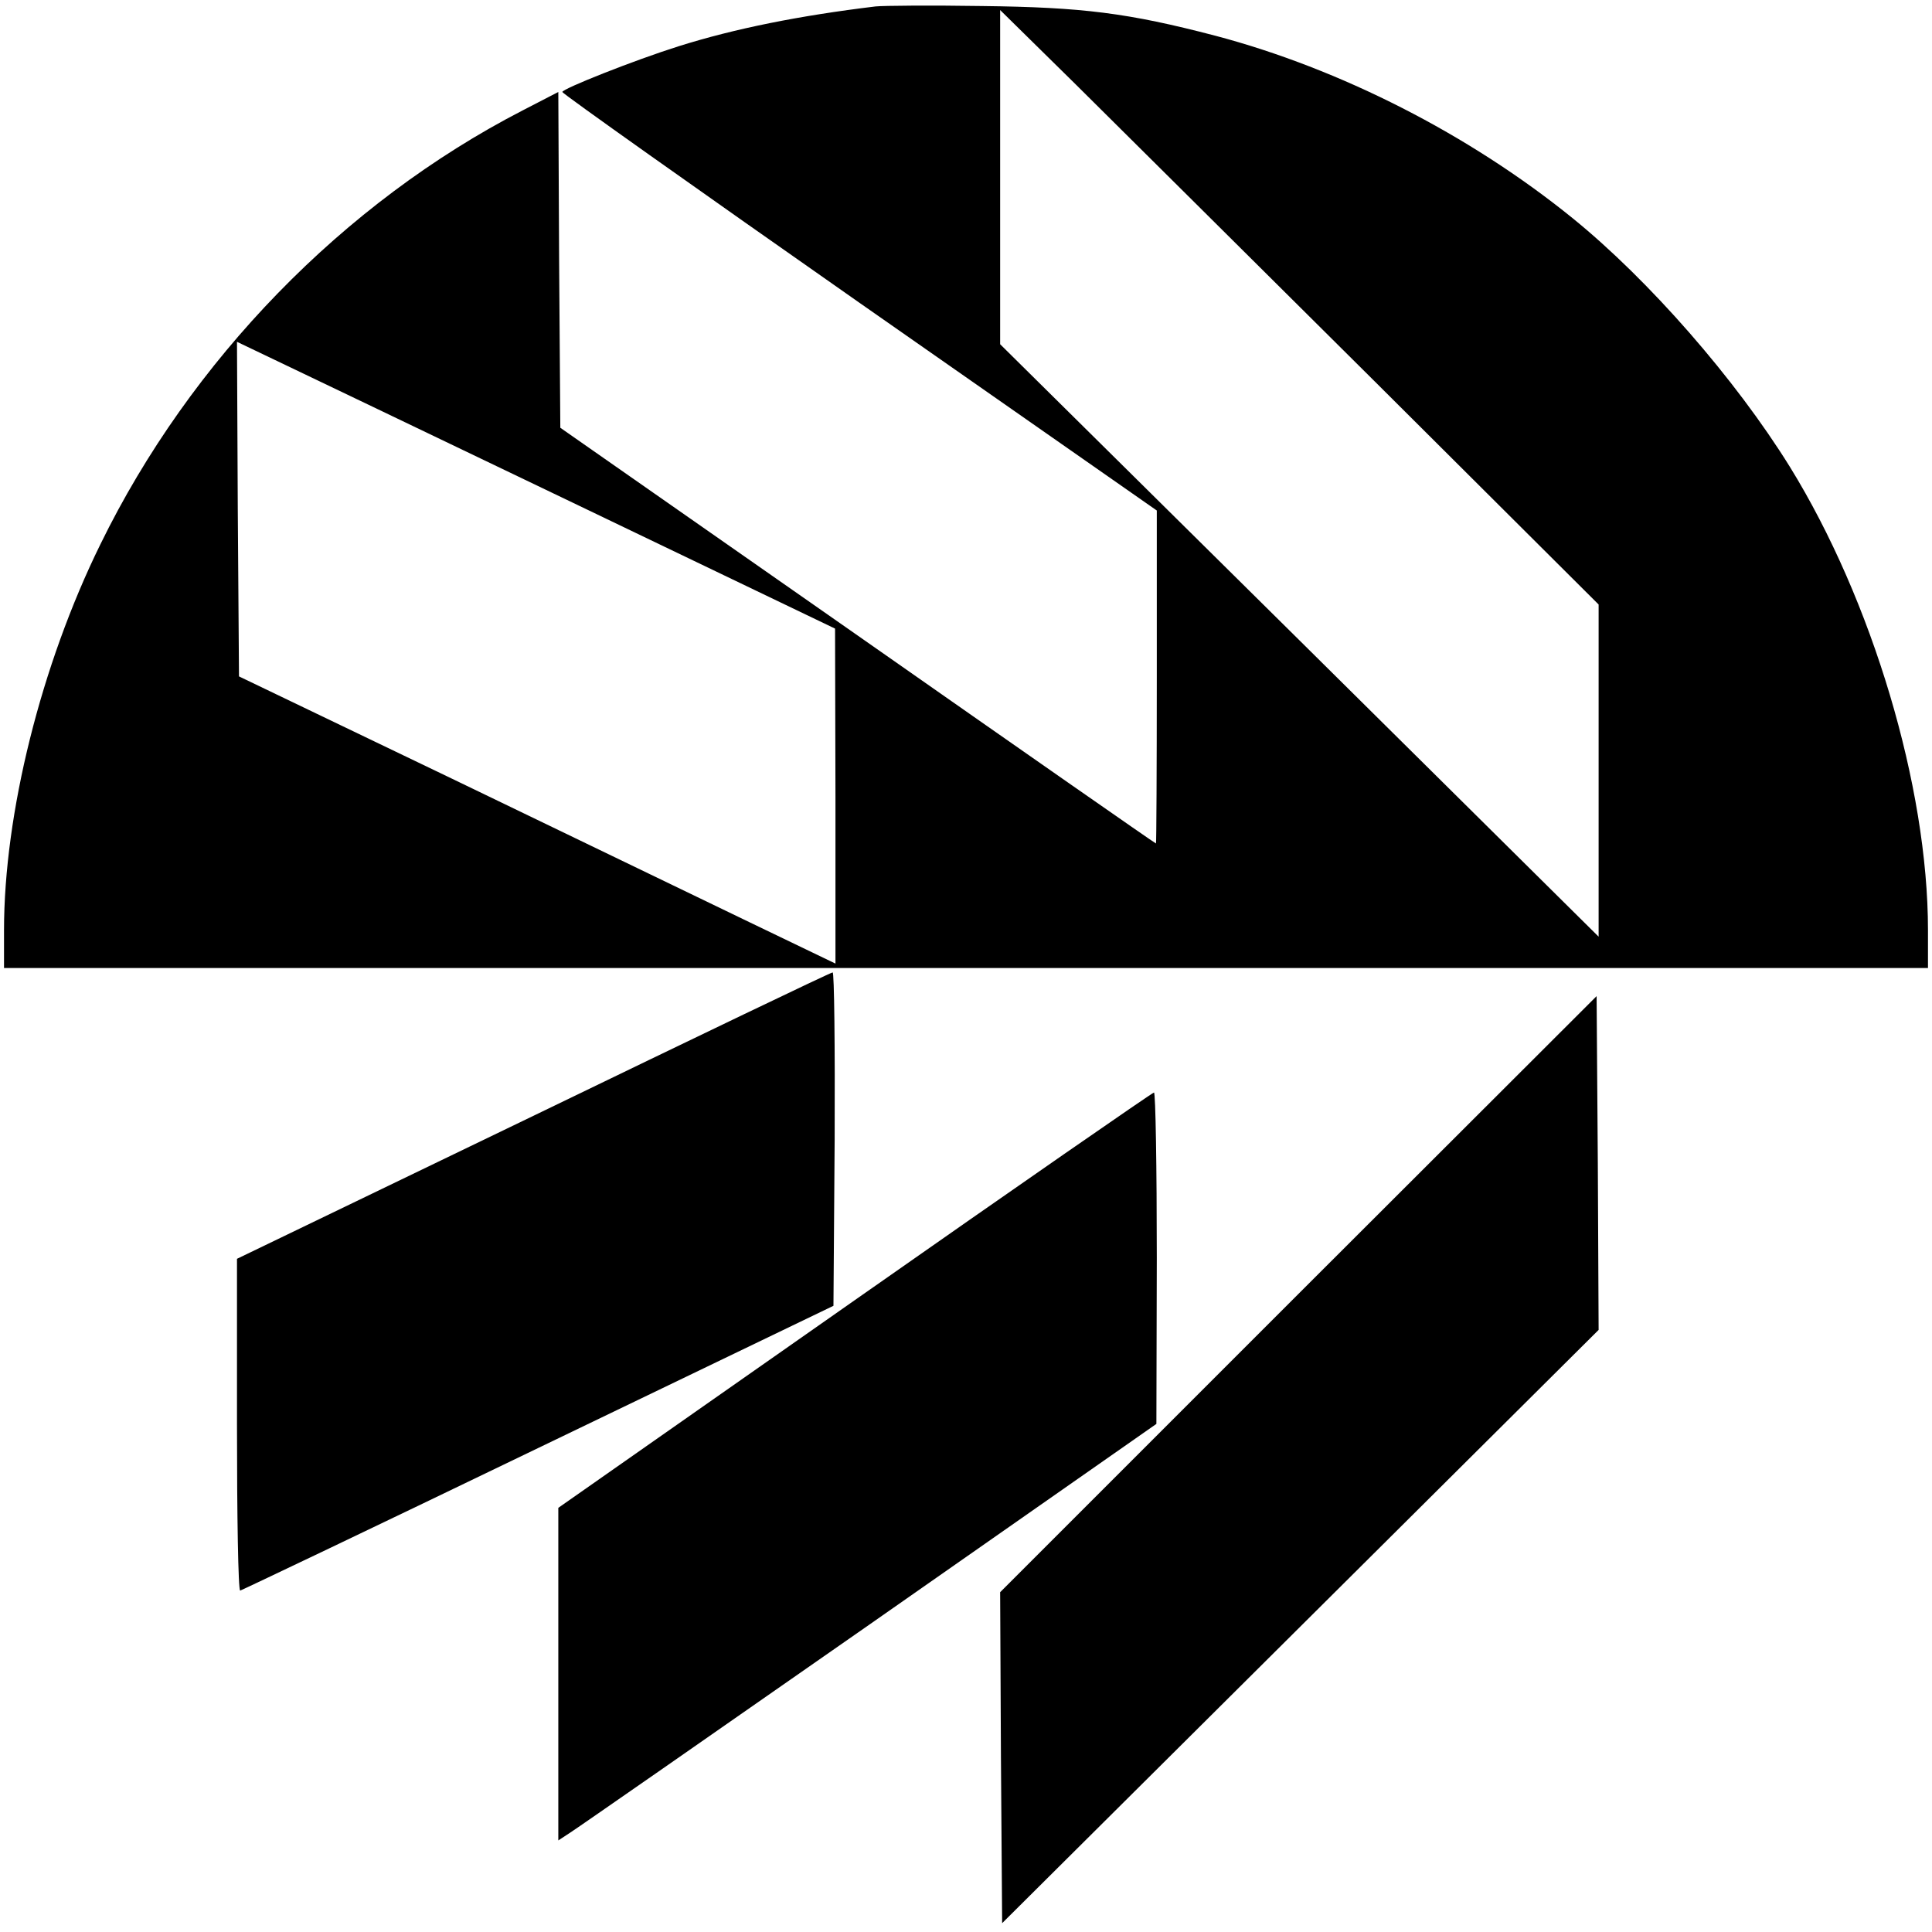 <?xml version="1.0" standalone="no"?>
<!DOCTYPE svg PUBLIC "-//W3C//DTD SVG 20010904//EN"
 "http://www.w3.org/TR/2001/REC-SVG-20010904/DTD/svg10.dtd">
<svg version="1.0" xmlns="http://www.w3.org/2000/svg"
 width="481pt" height="481pt" viewBox="0 0 481 481"
 preserveAspectRatio="xMidYMid meet">
<g transform="translate(0,481) scale(0.1,-0.1)"
fill="#000000" stroke="none">
<path d="M2180 4794 c-190 -23 -350 -55 -490 -99 -111 -35 -290 -106 -290
-114 0 -4 333 -240 740 -525 l740 -517 0 -415 c0 -228 -1 -414 -2 -414 -2 0
-336 233 -743 518 l-740 517 -3 418 -2 418 -89 -46 c-446 -230 -827 -622
-1051 -1080 -148 -301 -240 -671 -240 -961 l0 -94 2395 0 2395 0 0 94 c0 358
-139 822 -344 1154 -136 219 -351 465 -541 619 -258 209 -579 372 -889 454
-218 57 -331 71 -581 74 -126 2 -246 1 -265 -1z m1243 -934 l557 -555 0 -413
0 -414 -745 738 -745 737 0 416 0 416 188 -185 c103 -102 438 -435 745 -740z
m-1996 -302 l652 -313 1 -417 0 -417 -212 102 c-116 56 -450 217 -742 358
l-531 255 -3 416 -2 417 92 -44 c51 -24 386 -185 745 -357z"/>
<path d="M1328 2032 l-738 -356 0 -413 c0 -227 3 -413 8 -413 4 1 338 160 742
355 l735 354 3 415 c1 229 -1 416 -5 415 -5 0 -340 -161 -745 -357z"/>
<path d="M3232 1588 l-742 -742 2 -412 3 -412 743 739 742 738 -2 415 -3 416
-743 -742z"/>
<path d="M2128 1573 l-738 -517 0 -414 0 -414 29 19 c16 10 351 243 745 518
l715 500 1 413 c0 226 -3 412 -7 412 -5 -1 -340 -233 -745 -517z"/>
</g>
</svg>
